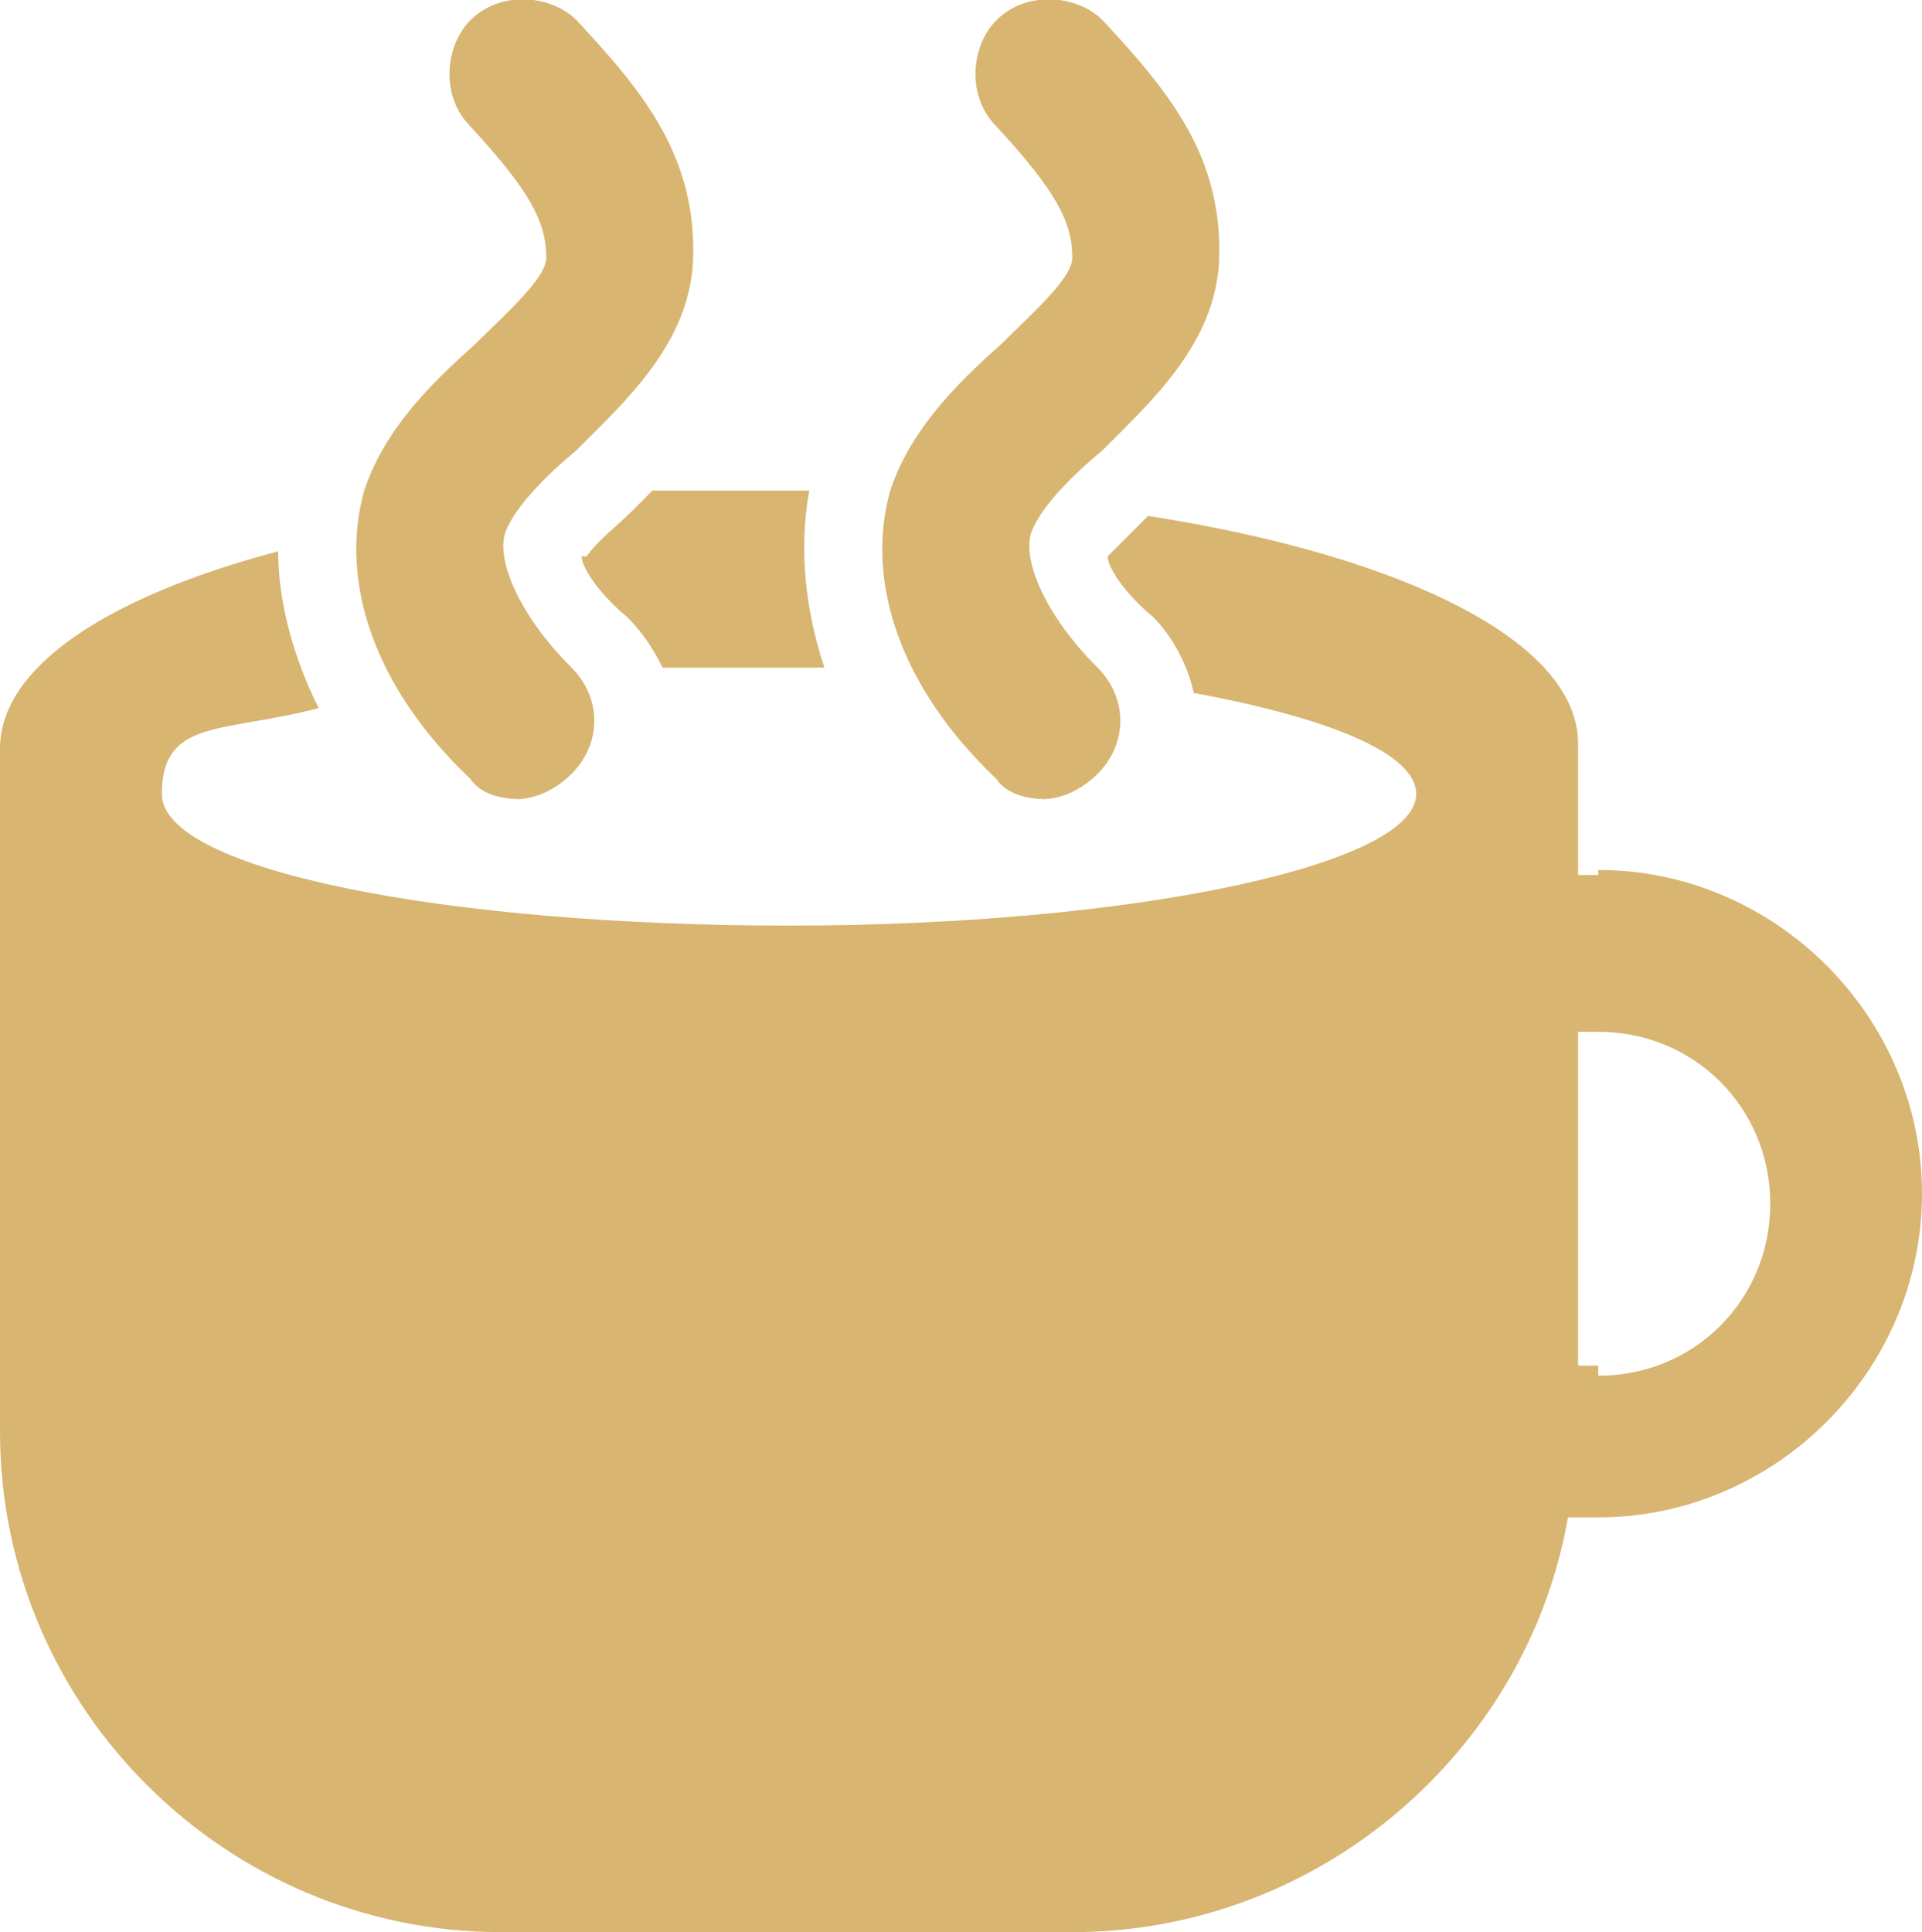 <?xml version="1.0" encoding="UTF-8"?>
<svg id="_レイヤー_1" data-name="レイヤー_1" xmlns="http://www.w3.org/2000/svg" version="1.1" viewBox="0 0 38 38.2">
  <!-- Generator: Adobe Illustrator 29.7.1, SVG Export Plug-In . SVG Version: 2.1.1 Build 8)  -->
  <defs>
    <style>
      .st0 {
        fill: none;
      }

      .st1 {
        fill: #d8b571;
      }
    </style>
  </defs>
  <path class="st0" d="M31.6,20.3c-.1,0-.3,0-.4,0v6.6c.1,0,.3,0,.4,0,1.9,0,3.4-1.5,3.4-3.4s-1.5-3.4-3.4-3.4Z"/>
  <path class="st1" d="M10.3,15.8c-.4,0-.8-.1-1-.4-1.9-1.8-2.6-3.9-2.1-5.7.4-1.2,1.3-2.1,2.2-2.9.6-.6,1.4-1.3,1.4-1.7,0-.7-.3-1.3-1.5-2.6-.6-.6-.5-1.6,0-2.1.6-.6,1.6-.5,2.1,0,1.3,1.4,2.4,2.7,2.3,4.8-.1,1.6-1.3,2.7-2.3,3.7-.6.5-1.2,1.1-1.4,1.6-.2.5.2,1.6,1.3,2.7.6.6.6,1.5,0,2.1-.3.3-.7.5-1.1.5Z"/>
  <path class="st1" d="M20.7,15.8c-.4,0-.8-.1-1-.4-1.9-1.8-2.6-3.9-2.1-5.7.4-1.2,1.3-2.1,2.2-2.9.6-.6,1.4-1.3,1.4-1.7,0-.7-.3-1.3-1.5-2.6-.6-.6-.5-1.6,0-2.1.6-.6,1.6-.5,2.1,0,1.3,1.4,2.4,2.7,2.3,4.8-.1,1.6-1.3,2.7-2.3,3.7-.6.5-1.2,1.1-1.4,1.6-.2.5.2,1.6,1.3,2.7.6.6.6,1.5,0,2.1-.3.3-.7.5-1.1.5Z"/>
  <path class="st0" d="M31.6,20.3c-.1,0-.3,0-.4,0v6.6c.1,0,.3,0,.4,0,1.9,0,3.4-1.5,3.4-3.4s-1.5-3.4-3.4-3.4Z"/>
  <path class="st1" d="M11.5,11c0,.2.3.7.9,1.2.3.3.5.6.7,1,.8,0,1.7,0,2.5,0s.5,0,.7,0c-.4-1.2-.5-2.4-.3-3.5-.1,0-.3,0-.4,0-.9,0-1.8,0-2.7,0-.1.1-.3.3-.4.4-.3.3-.7.6-.9.9Z"/>
  <path class="st1" d="M31.6,17.3c-.1,0-.3,0-.4,0v-2.1c0,0,0-.2,0-.2,0-.1,0-.2,0-.3,0-2-3.4-3.7-8.5-4.5-.3.3-.6.6-.8.8,0,.2.3.7.9,1.2.4.4.7,1,.8,1.5,2.7.5,4.4,1.2,4.4,2,0,1.4-5.6,2.6-12.4,2.6s-12.4-1.1-12.4-2.6,1.2-1.2,3.1-1.7c-.5-1-.8-2.1-.8-3.1-3.4.9-5.5,2.3-5.5,3.9s0,.2,0,.3c0,0,0,.2,0,.2v13c0,5.5,4.5,9.9,9.9,9.9h11.3c4.9,0,9-3.6,9.8-8.2.2,0,.4,0,.6,0,3.5,0,6.4-2.9,6.4-6.4s-2.9-6.4-6.4-6.4ZM31.6,27c-.1,0-.3,0-.4,0v-6.6c.1,0,.3,0,.4,0,1.9,0,3.4,1.5,3.4,3.4s-1.5,3.4-3.4,3.4Z"/>
</svg>